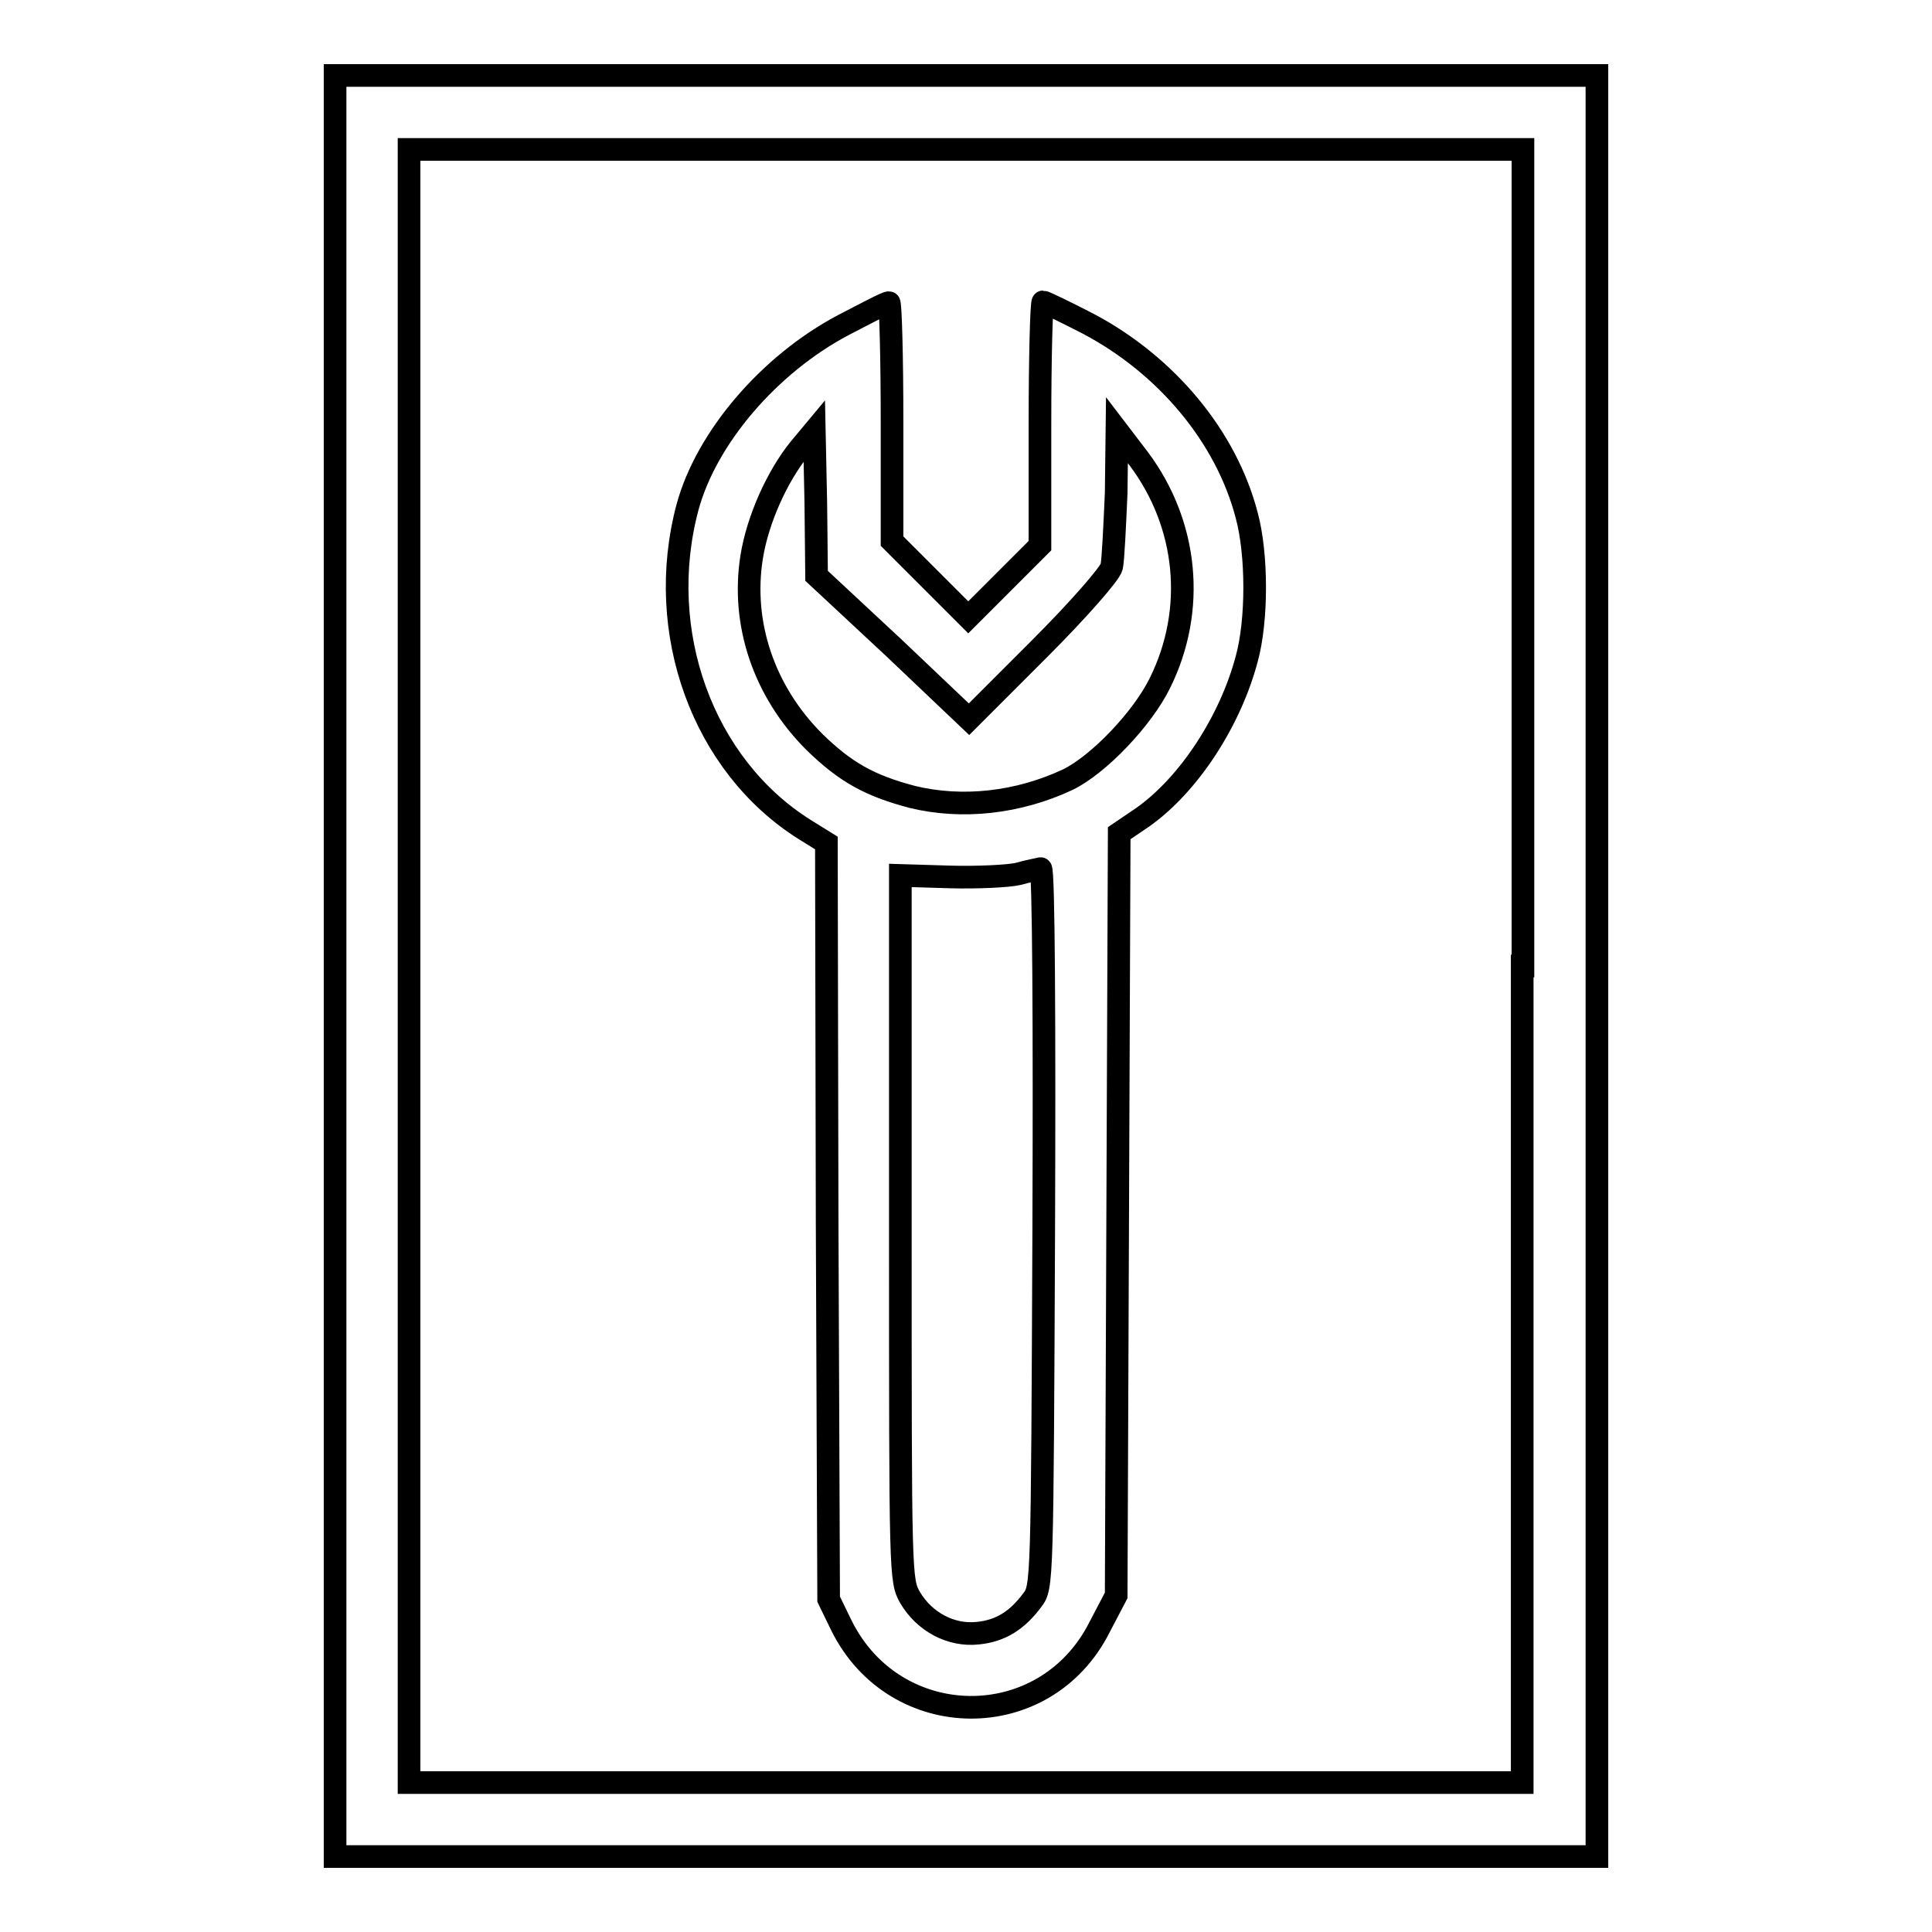 <?xml version="1.0" encoding="utf-8"?>
<!-- Svg Vector Icons : http://www.onlinewebfonts.com/icon -->
<!DOCTYPE svg PUBLIC "-//W3C//DTD SVG 1.1//EN" "http://www.w3.org/Graphics/SVG/1.1/DTD/svg11.dtd">
<svg version="1.1" xmlns="http://www.w3.org/2000/svg" xmlns:xlink="http://www.w3.org/1999/xlink" x="0px" y="0px" viewBox="0 0 256 256" enable-background="new 0 0 256 256" xml:space="preserve">
<g><g><g><path stroke-width="3" fill-opacity="0" stroke="#000000"  d="M44.4,128v118H128h83.6V128V10H128H44.4V128z M201.7,128v108.2H128H54.2V128V19.8H128h73.8V128z"/><path stroke-width="3" fill-opacity="0" stroke="#000000"  d="M111.7,43.1c-9.8,5.2-18.1,14.9-20.6,24.1c-4.4,16.5,2,34.2,15.5,42.7l2.9,1.8l0.1,50.1l0.2,50.1l1.7,3.5c7.1,14.3,27,14.5,34.2,0.2l2.2-4.2l0.2-50.5l0.2-50.5l3.1-2.1c6.1-4.3,11.6-12.7,13.8-21c1.4-5.1,1.4-13.8,0-19c-2.7-10.4-10.6-19.9-21-25.4c-3.1-1.6-5.8-2.9-6-2.9c-0.2,0-0.4,7.3-0.4,16.2v16.1l-4.8,4.8l-4.7,4.7l-5.1-5.1l-5-5V55.9c0-8.7-0.2-15.8-0.4-15.8C117.4,40.1,114.8,41.5,111.7,43.1z M118.4,85.8l10,9.5l9.3-9.3c5.2-5.2,9.4-10,9.6-10.9c0.2-0.9,0.4-5.3,0.6-9.8L148,57l2.9,3.8c6.5,8.7,7.6,20,2.8,29.7c-2.3,4.7-8.1,10.8-12.2,12.8c-6.6,3.1-14,3.9-20.6,2.3c-5.7-1.5-8.9-3.3-13-7.3c-6.7-6.7-9.7-15.7-8.3-24.5c0.8-5,3.4-10.7,6.3-14.3l2-2.4l0.2,9.6l0.1,9.6L118.4,85.8z M138.3,162.7c-0.2,47-0.2,47.6-1.5,49.3c-2,2.7-4.2,4.1-7.2,4.4c-3.6,0.4-7.1-1.5-9-4.7c-1.3-2.3-1.3-2.6-1.3-49V116l6.6,0.2c3.6,0.1,7.7-0.1,9-0.4c1.4-0.4,2.6-0.6,3-0.7C138.3,115.1,138.4,136.5,138.3,162.7z"/></g></g></g>
</svg>